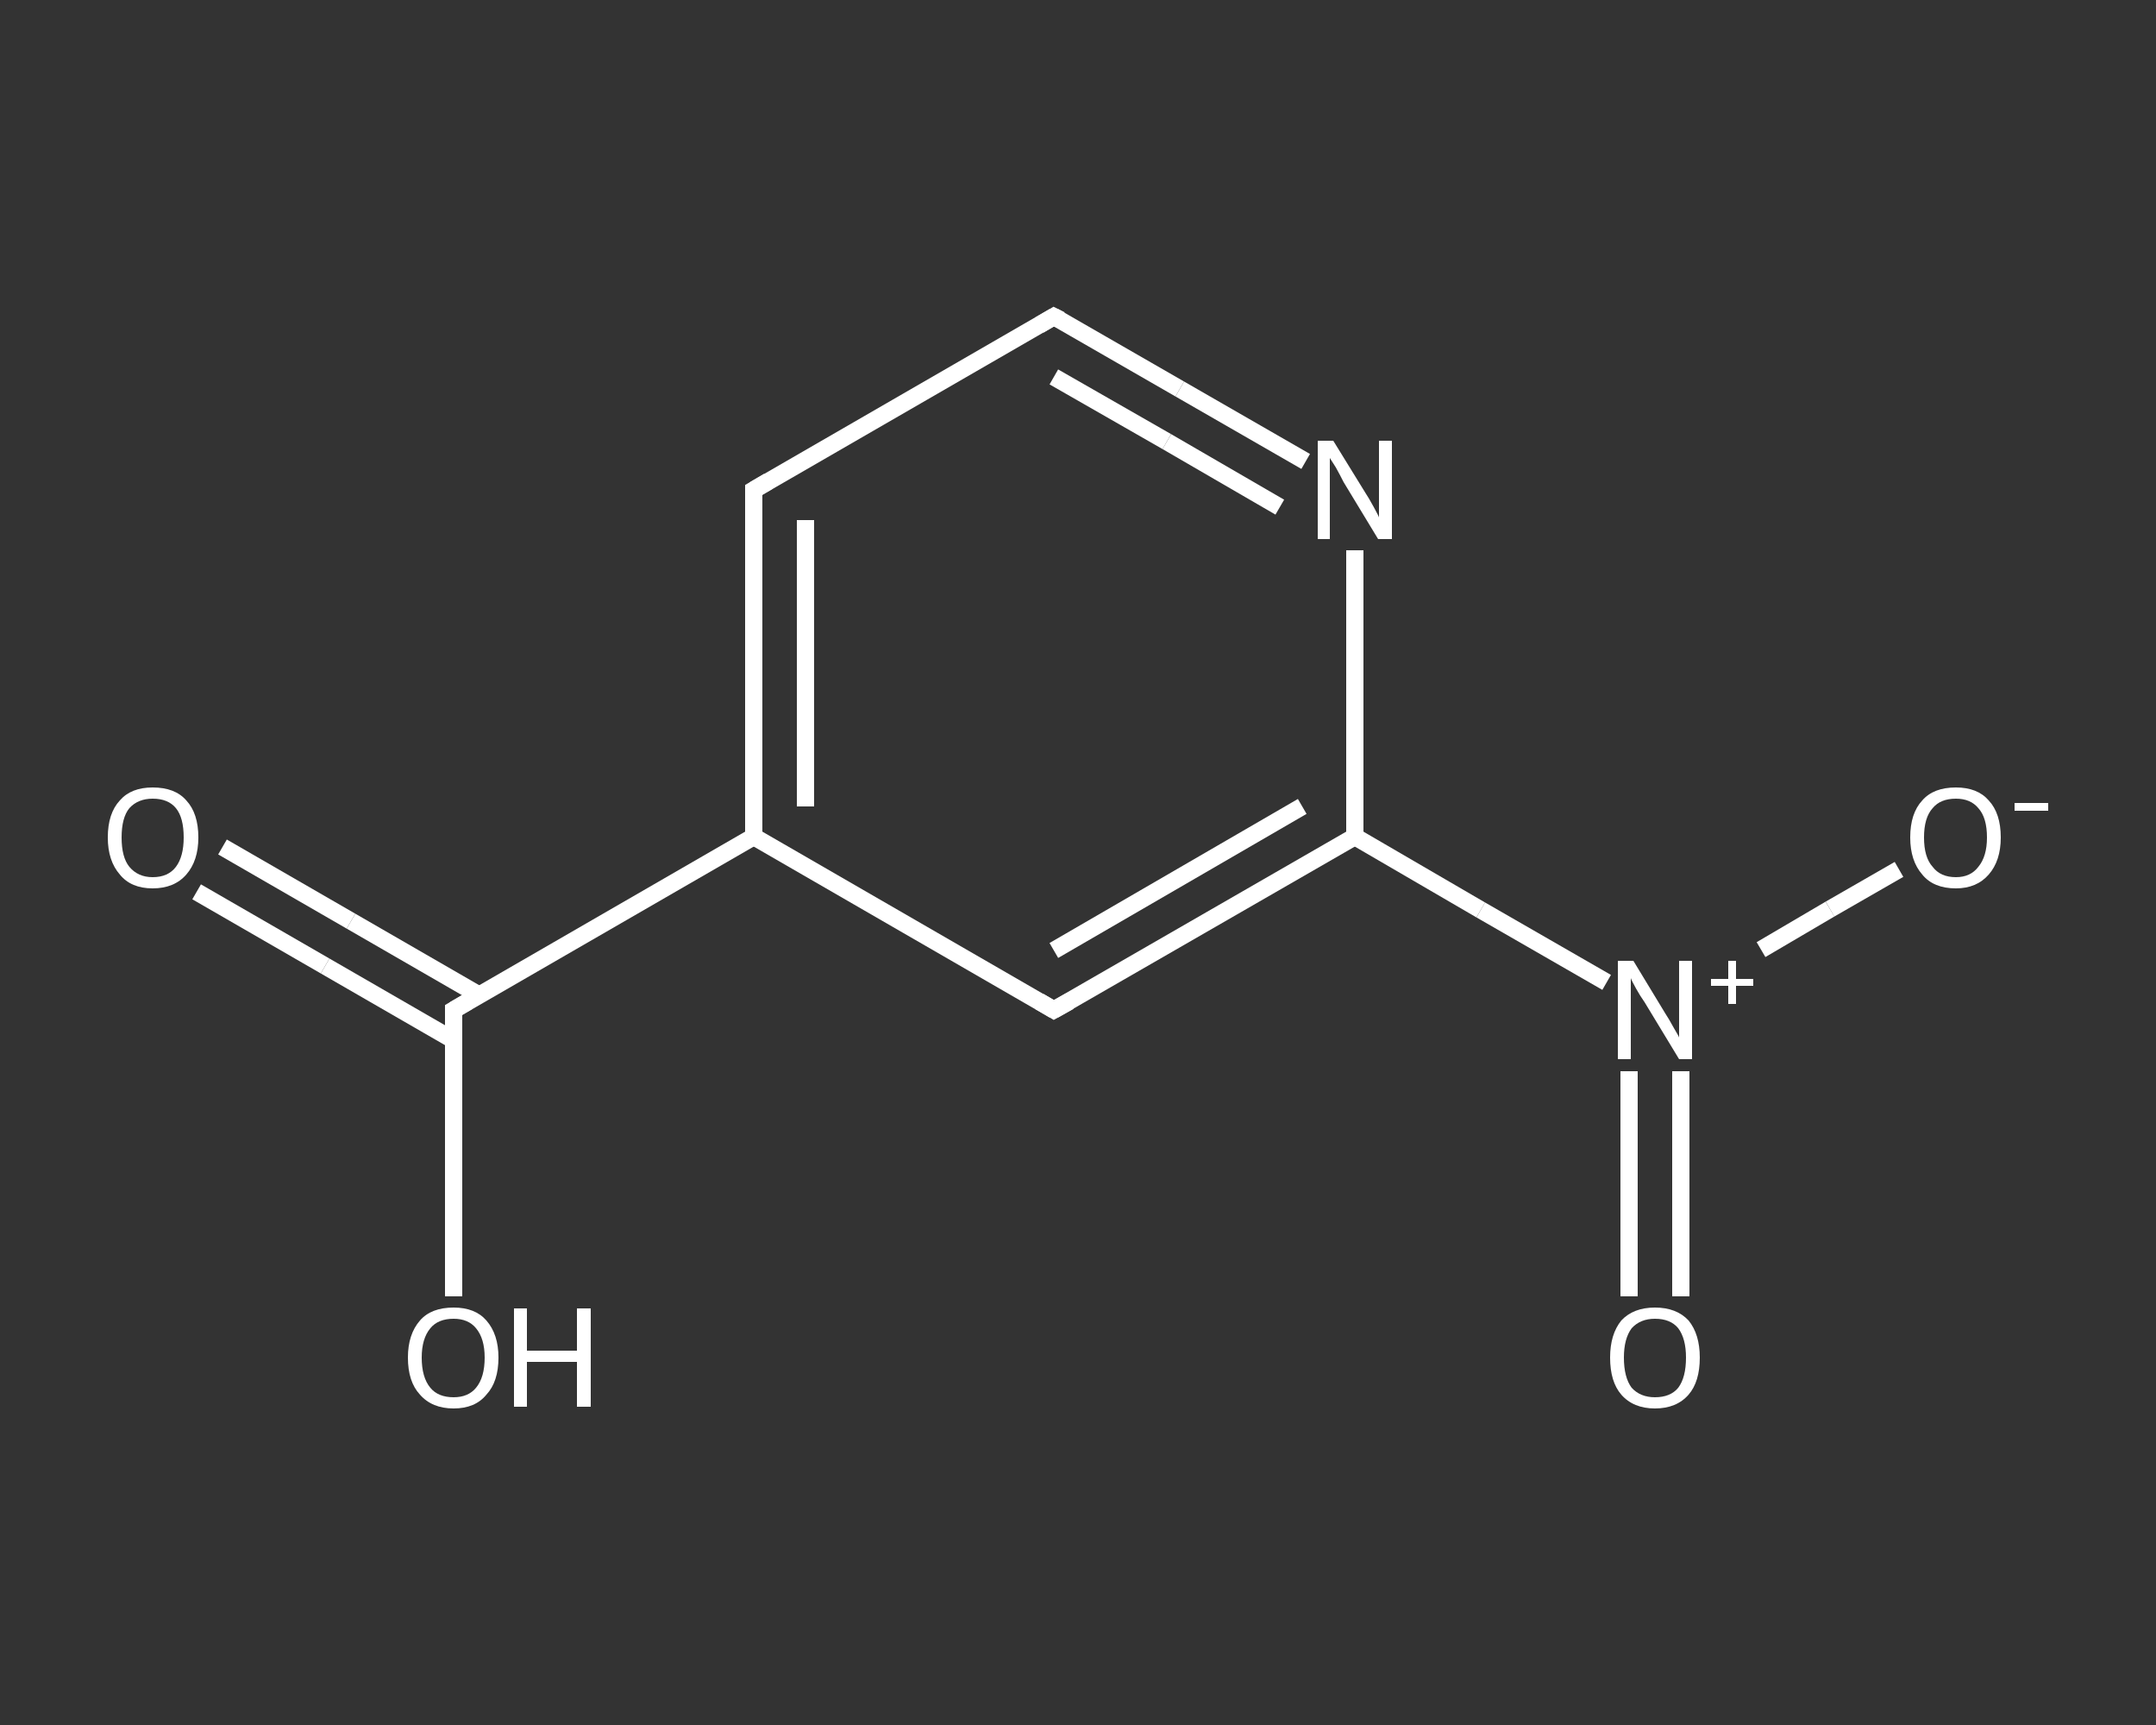 <?xml version='1.0' encoding='iso-8859-1'?>
<svg version='1.1' baseProfile='full'
              xmlns='http://www.w3.org/2000/svg'
                      xmlns:rdkit='http://www.rdkit.org/xml'
                      xmlns:xlink='http://www.w3.org/1999/xlink'
                  xml:space='preserve'
width='250px' height='200px' viewBox='0 0 250 200'>
<rect x="0" y="0" width="250" height="200" fill="#333333" stroke="none"/>
<!-- END OF HEADER -->
<rect style='opacity:1.0;fill:transparent;stroke:none' width='250.0' height='200.0' x='0.0' y='0.0'> </rect>
<path class='bond-0 atom-0 atom-1' d='M 25.8,98.2 L 40.7,106.8' style='fill:none;fill-rule:evenodd;stroke:#FFFFFF;stroke-width:2.0px;stroke-linecap:butt;stroke-linejoin:miter;stroke-opacity:1' />
<path class='bond-0 atom-0 atom-1' d='M 40.7,106.8 L 55.6,115.4' style='fill:none;fill-rule:evenodd;stroke:#FFFFFF;stroke-width:2.0px;stroke-linecap:butt;stroke-linejoin:miter;stroke-opacity:1' />
<path class='bond-0 atom-0 atom-1' d='M 22.8,103.4 L 37.7,112.0' style='fill:none;fill-rule:evenodd;stroke:#FFFFFF;stroke-width:2.0px;stroke-linecap:butt;stroke-linejoin:miter;stroke-opacity:1' />
<path class='bond-0 atom-0 atom-1' d='M 37.7,112.0 L 52.6,120.6' style='fill:none;fill-rule:evenodd;stroke:#FFFFFF;stroke-width:2.0px;stroke-linecap:butt;stroke-linejoin:miter;stroke-opacity:1' />
<path class='bond-1 atom-1 atom-2' d='M 52.6,117.1 L 52.6,133.7' style='fill:none;fill-rule:evenodd;stroke:#FFFFFF;stroke-width:2.0px;stroke-linecap:butt;stroke-linejoin:miter;stroke-opacity:1' />
<path class='bond-1 atom-1 atom-2' d='M 52.6,133.7 L 52.6,150.3' style='fill:none;fill-rule:evenodd;stroke:#FFFFFF;stroke-width:2.0px;stroke-linecap:butt;stroke-linejoin:miter;stroke-opacity:1' />
<path class='bond-2 atom-1 atom-3' d='M 52.6,117.1 L 87.4,97.0' style='fill:none;fill-rule:evenodd;stroke:#FFFFFF;stroke-width:2.0px;stroke-linecap:butt;stroke-linejoin:miter;stroke-opacity:1' />
<path class='bond-3 atom-3 atom-4' d='M 87.4,97.0 L 87.4,56.8' style='fill:none;fill-rule:evenodd;stroke:#FFFFFF;stroke-width:2.0px;stroke-linecap:butt;stroke-linejoin:miter;stroke-opacity:1' />
<path class='bond-3 atom-3 atom-4' d='M 93.4,93.5 L 93.4,60.3' style='fill:none;fill-rule:evenodd;stroke:#FFFFFF;stroke-width:2.0px;stroke-linecap:butt;stroke-linejoin:miter;stroke-opacity:1' />
<path class='bond-4 atom-4 atom-5' d='M 87.4,56.8 L 122.2,36.7' style='fill:none;fill-rule:evenodd;stroke:#FFFFFF;stroke-width:2.0px;stroke-linecap:butt;stroke-linejoin:miter;stroke-opacity:1' />
<path class='bond-5 atom-5 atom-6' d='M 122.2,36.7 L 136.8,45.1' style='fill:none;fill-rule:evenodd;stroke:#FFFFFF;stroke-width:2.0px;stroke-linecap:butt;stroke-linejoin:miter;stroke-opacity:1' />
<path class='bond-5 atom-5 atom-6' d='M 136.8,45.1 L 151.4,53.5' style='fill:none;fill-rule:evenodd;stroke:#FFFFFF;stroke-width:2.0px;stroke-linecap:butt;stroke-linejoin:miter;stroke-opacity:1' />
<path class='bond-5 atom-5 atom-6' d='M 122.2,43.7 L 135.3,51.2' style='fill:none;fill-rule:evenodd;stroke:#FFFFFF;stroke-width:2.0px;stroke-linecap:butt;stroke-linejoin:miter;stroke-opacity:1' />
<path class='bond-5 atom-5 atom-6' d='M 135.3,51.2 L 148.4,58.8' style='fill:none;fill-rule:evenodd;stroke:#FFFFFF;stroke-width:2.0px;stroke-linecap:butt;stroke-linejoin:miter;stroke-opacity:1' />
<path class='bond-6 atom-6 atom-7' d='M 157.1,63.8 L 157.1,80.4' style='fill:none;fill-rule:evenodd;stroke:#FFFFFF;stroke-width:2.0px;stroke-linecap:butt;stroke-linejoin:miter;stroke-opacity:1' />
<path class='bond-6 atom-6 atom-7' d='M 157.1,80.4 L 157.1,97.0' style='fill:none;fill-rule:evenodd;stroke:#FFFFFF;stroke-width:2.0px;stroke-linecap:butt;stroke-linejoin:miter;stroke-opacity:1' />
<path class='bond-7 atom-7 atom-8' d='M 157.1,97.0 L 171.7,105.5' style='fill:none;fill-rule:evenodd;stroke:#FFFFFF;stroke-width:2.0px;stroke-linecap:butt;stroke-linejoin:miter;stroke-opacity:1' />
<path class='bond-7 atom-7 atom-8' d='M 171.7,105.5 L 186.3,113.9' style='fill:none;fill-rule:evenodd;stroke:#FFFFFF;stroke-width:2.0px;stroke-linecap:butt;stroke-linejoin:miter;stroke-opacity:1' />
<path class='bond-8 atom-8 atom-9' d='M 188.9,124.2 L 188.9,137.2' style='fill:none;fill-rule:evenodd;stroke:#FFFFFF;stroke-width:2.0px;stroke-linecap:butt;stroke-linejoin:miter;stroke-opacity:1' />
<path class='bond-8 atom-8 atom-9' d='M 188.9,137.2 L 188.9,150.3' style='fill:none;fill-rule:evenodd;stroke:#FFFFFF;stroke-width:2.0px;stroke-linecap:butt;stroke-linejoin:miter;stroke-opacity:1' />
<path class='bond-8 atom-8 atom-9' d='M 194.9,124.2 L 194.9,137.2' style='fill:none;fill-rule:evenodd;stroke:#FFFFFF;stroke-width:2.0px;stroke-linecap:butt;stroke-linejoin:miter;stroke-opacity:1' />
<path class='bond-8 atom-8 atom-9' d='M 194.9,137.2 L 194.9,150.3' style='fill:none;fill-rule:evenodd;stroke:#FFFFFF;stroke-width:2.0px;stroke-linecap:butt;stroke-linejoin:miter;stroke-opacity:1' />
<path class='bond-9 atom-8 atom-10' d='M 204.2,110.1 L 212.2,105.4' style='fill:none;fill-rule:evenodd;stroke:#FFFFFF;stroke-width:2.0px;stroke-linecap:butt;stroke-linejoin:miter;stroke-opacity:1' />
<path class='bond-9 atom-8 atom-10' d='M 212.2,105.4 L 220.2,100.8' style='fill:none;fill-rule:evenodd;stroke:#FFFFFF;stroke-width:2.0px;stroke-linecap:butt;stroke-linejoin:miter;stroke-opacity:1' />
<path class='bond-10 atom-7 atom-11' d='M 157.1,97.0 L 122.2,117.1' style='fill:none;fill-rule:evenodd;stroke:#FFFFFF;stroke-width:2.0px;stroke-linecap:butt;stroke-linejoin:miter;stroke-opacity:1' />
<path class='bond-10 atom-7 atom-11' d='M 151.0,93.5 L 122.2,110.2' style='fill:none;fill-rule:evenodd;stroke:#FFFFFF;stroke-width:2.0px;stroke-linecap:butt;stroke-linejoin:miter;stroke-opacity:1' />
<path class='bond-11 atom-11 atom-3' d='M 122.2,117.1 L 87.4,97.0' style='fill:none;fill-rule:evenodd;stroke:#FFFFFF;stroke-width:2.0px;stroke-linecap:butt;stroke-linejoin:miter;stroke-opacity:1' />
<path d='M 52.6,118.0 L 52.6,117.1 L 54.3,116.1' style='fill:none;stroke:#FFFFFF;stroke-width:2.0px;stroke-linecap:butt;stroke-linejoin:miter;stroke-opacity:1;' />
<path d='M 87.4,58.8 L 87.4,56.8 L 89.1,55.8' style='fill:none;stroke:#FFFFFF;stroke-width:2.0px;stroke-linecap:butt;stroke-linejoin:miter;stroke-opacity:1;' />
<path d='M 120.5,37.7 L 122.2,36.7 L 123.0,37.1' style='fill:none;stroke:#FFFFFF;stroke-width:2.0px;stroke-linecap:butt;stroke-linejoin:miter;stroke-opacity:1;' />
<path d='M 124.0,116.1 L 122.2,117.1 L 120.5,116.1' style='fill:none;stroke:#FFFFFF;stroke-width:2.0px;stroke-linecap:butt;stroke-linejoin:miter;stroke-opacity:1;' />
<path class='atom-0' d='M 12.5 97.1
Q 12.5 94.3, 13.9 92.8
Q 15.2 91.3, 17.7 91.3
Q 20.3 91.3, 21.6 92.8
Q 23.0 94.3, 23.0 97.1
Q 23.0 99.8, 21.6 101.4
Q 20.2 103.0, 17.7 103.0
Q 15.2 103.0, 13.9 101.4
Q 12.5 99.8, 12.5 97.1
M 17.7 101.7
Q 19.5 101.7, 20.4 100.5
Q 21.3 99.3, 21.3 97.1
Q 21.3 94.8, 20.4 93.7
Q 19.5 92.6, 17.7 92.6
Q 16.0 92.6, 15.0 93.7
Q 14.1 94.8, 14.1 97.1
Q 14.1 99.4, 15.0 100.5
Q 16.0 101.7, 17.7 101.7
' fill='#FFFFFF'/>
<path class='atom-2' d='M 47.3 157.4
Q 47.3 154.7, 48.7 153.1
Q 50.0 151.6, 52.6 151.6
Q 55.1 151.6, 56.4 153.1
Q 57.8 154.7, 57.8 157.4
Q 57.8 160.2, 56.4 161.7
Q 55.1 163.3, 52.6 163.3
Q 50.1 163.3, 48.7 161.7
Q 47.3 160.2, 47.3 157.4
M 52.6 162.0
Q 54.3 162.0, 55.2 160.9
Q 56.2 159.7, 56.2 157.4
Q 56.2 155.2, 55.2 154.0
Q 54.3 152.9, 52.6 152.9
Q 50.8 152.9, 49.9 154.0
Q 48.9 155.2, 48.9 157.4
Q 48.9 159.7, 49.9 160.9
Q 50.8 162.0, 52.6 162.0
' fill='#FFFFFF'/>
<path class='atom-2' d='M 59.6 151.7
L 61.1 151.7
L 61.1 156.6
L 66.9 156.6
L 66.9 151.7
L 68.5 151.7
L 68.5 163.1
L 66.9 163.1
L 66.9 157.9
L 61.1 157.9
L 61.1 163.1
L 59.6 163.1
L 59.6 151.7
' fill='#FFFFFF'/>
<path class='atom-6' d='M 154.6 51.1
L 158.3 57.1
Q 158.7 57.7, 159.3 58.8
Q 159.9 59.9, 159.9 60.0
L 159.9 51.1
L 161.4 51.1
L 161.4 62.5
L 159.8 62.5
L 155.8 55.9
Q 155.4 55.1, 154.9 54.2
Q 154.4 53.4, 154.2 53.1
L 154.2 62.5
L 152.8 62.5
L 152.8 51.1
L 154.6 51.1
' fill='#FFFFFF'/>
<path class='atom-8' d='M 189.4 111.4
L 193.1 117.5
Q 193.5 118.1, 194.1 119.2
Q 194.7 120.2, 194.7 120.3
L 194.7 111.4
L 196.2 111.4
L 196.2 122.8
L 194.7 122.8
L 190.7 116.2
Q 190.2 115.5, 189.7 114.6
Q 189.2 113.7, 189.1 113.4
L 189.1 122.8
L 187.6 122.8
L 187.6 111.4
L 189.4 111.4
' fill='#FFFFFF'/>
<path class='atom-8' d='M 198.4 113.5
L 200.4 113.5
L 200.4 111.4
L 201.3 111.4
L 201.3 113.5
L 203.3 113.5
L 203.3 114.3
L 201.3 114.3
L 201.3 116.4
L 200.4 116.4
L 200.4 114.3
L 198.4 114.3
L 198.4 113.5
' fill='#FFFFFF'/>
<path class='atom-9' d='M 186.7 157.4
Q 186.7 154.7, 188.0 153.1
Q 189.4 151.6, 191.9 151.6
Q 194.4 151.6, 195.8 153.1
Q 197.1 154.7, 197.1 157.4
Q 197.1 160.2, 195.8 161.7
Q 194.4 163.3, 191.9 163.3
Q 189.4 163.3, 188.0 161.7
Q 186.7 160.2, 186.7 157.4
M 191.9 162.0
Q 193.7 162.0, 194.6 160.9
Q 195.5 159.7, 195.5 157.4
Q 195.5 155.2, 194.6 154.0
Q 193.7 152.9, 191.9 152.9
Q 190.2 152.9, 189.2 154.0
Q 188.3 155.2, 188.3 157.4
Q 188.3 159.7, 189.2 160.9
Q 190.2 162.0, 191.9 162.0
' fill='#FFFFFF'/>
<path class='atom-10' d='M 221.5 97.1
Q 221.5 94.3, 222.9 92.8
Q 224.2 91.3, 226.8 91.3
Q 229.3 91.3, 230.6 92.8
Q 232.0 94.3, 232.0 97.1
Q 232.0 99.8, 230.6 101.4
Q 229.2 103.0, 226.8 103.0
Q 224.2 103.0, 222.9 101.4
Q 221.5 99.8, 221.5 97.1
M 226.8 101.7
Q 228.5 101.7, 229.4 100.5
Q 230.4 99.3, 230.4 97.1
Q 230.4 94.8, 229.4 93.7
Q 228.5 92.6, 226.8 92.6
Q 225.0 92.6, 224.1 93.7
Q 223.1 94.8, 223.1 97.1
Q 223.1 99.4, 224.1 100.5
Q 225.0 101.7, 226.8 101.7
' fill='#FFFFFF'/>
<path class='atom-10' d='M 233.6 93.1
L 237.5 93.1
L 237.5 94.0
L 233.6 94.0
L 233.6 93.1
' fill='#FFFFFF'/>
</svg>
